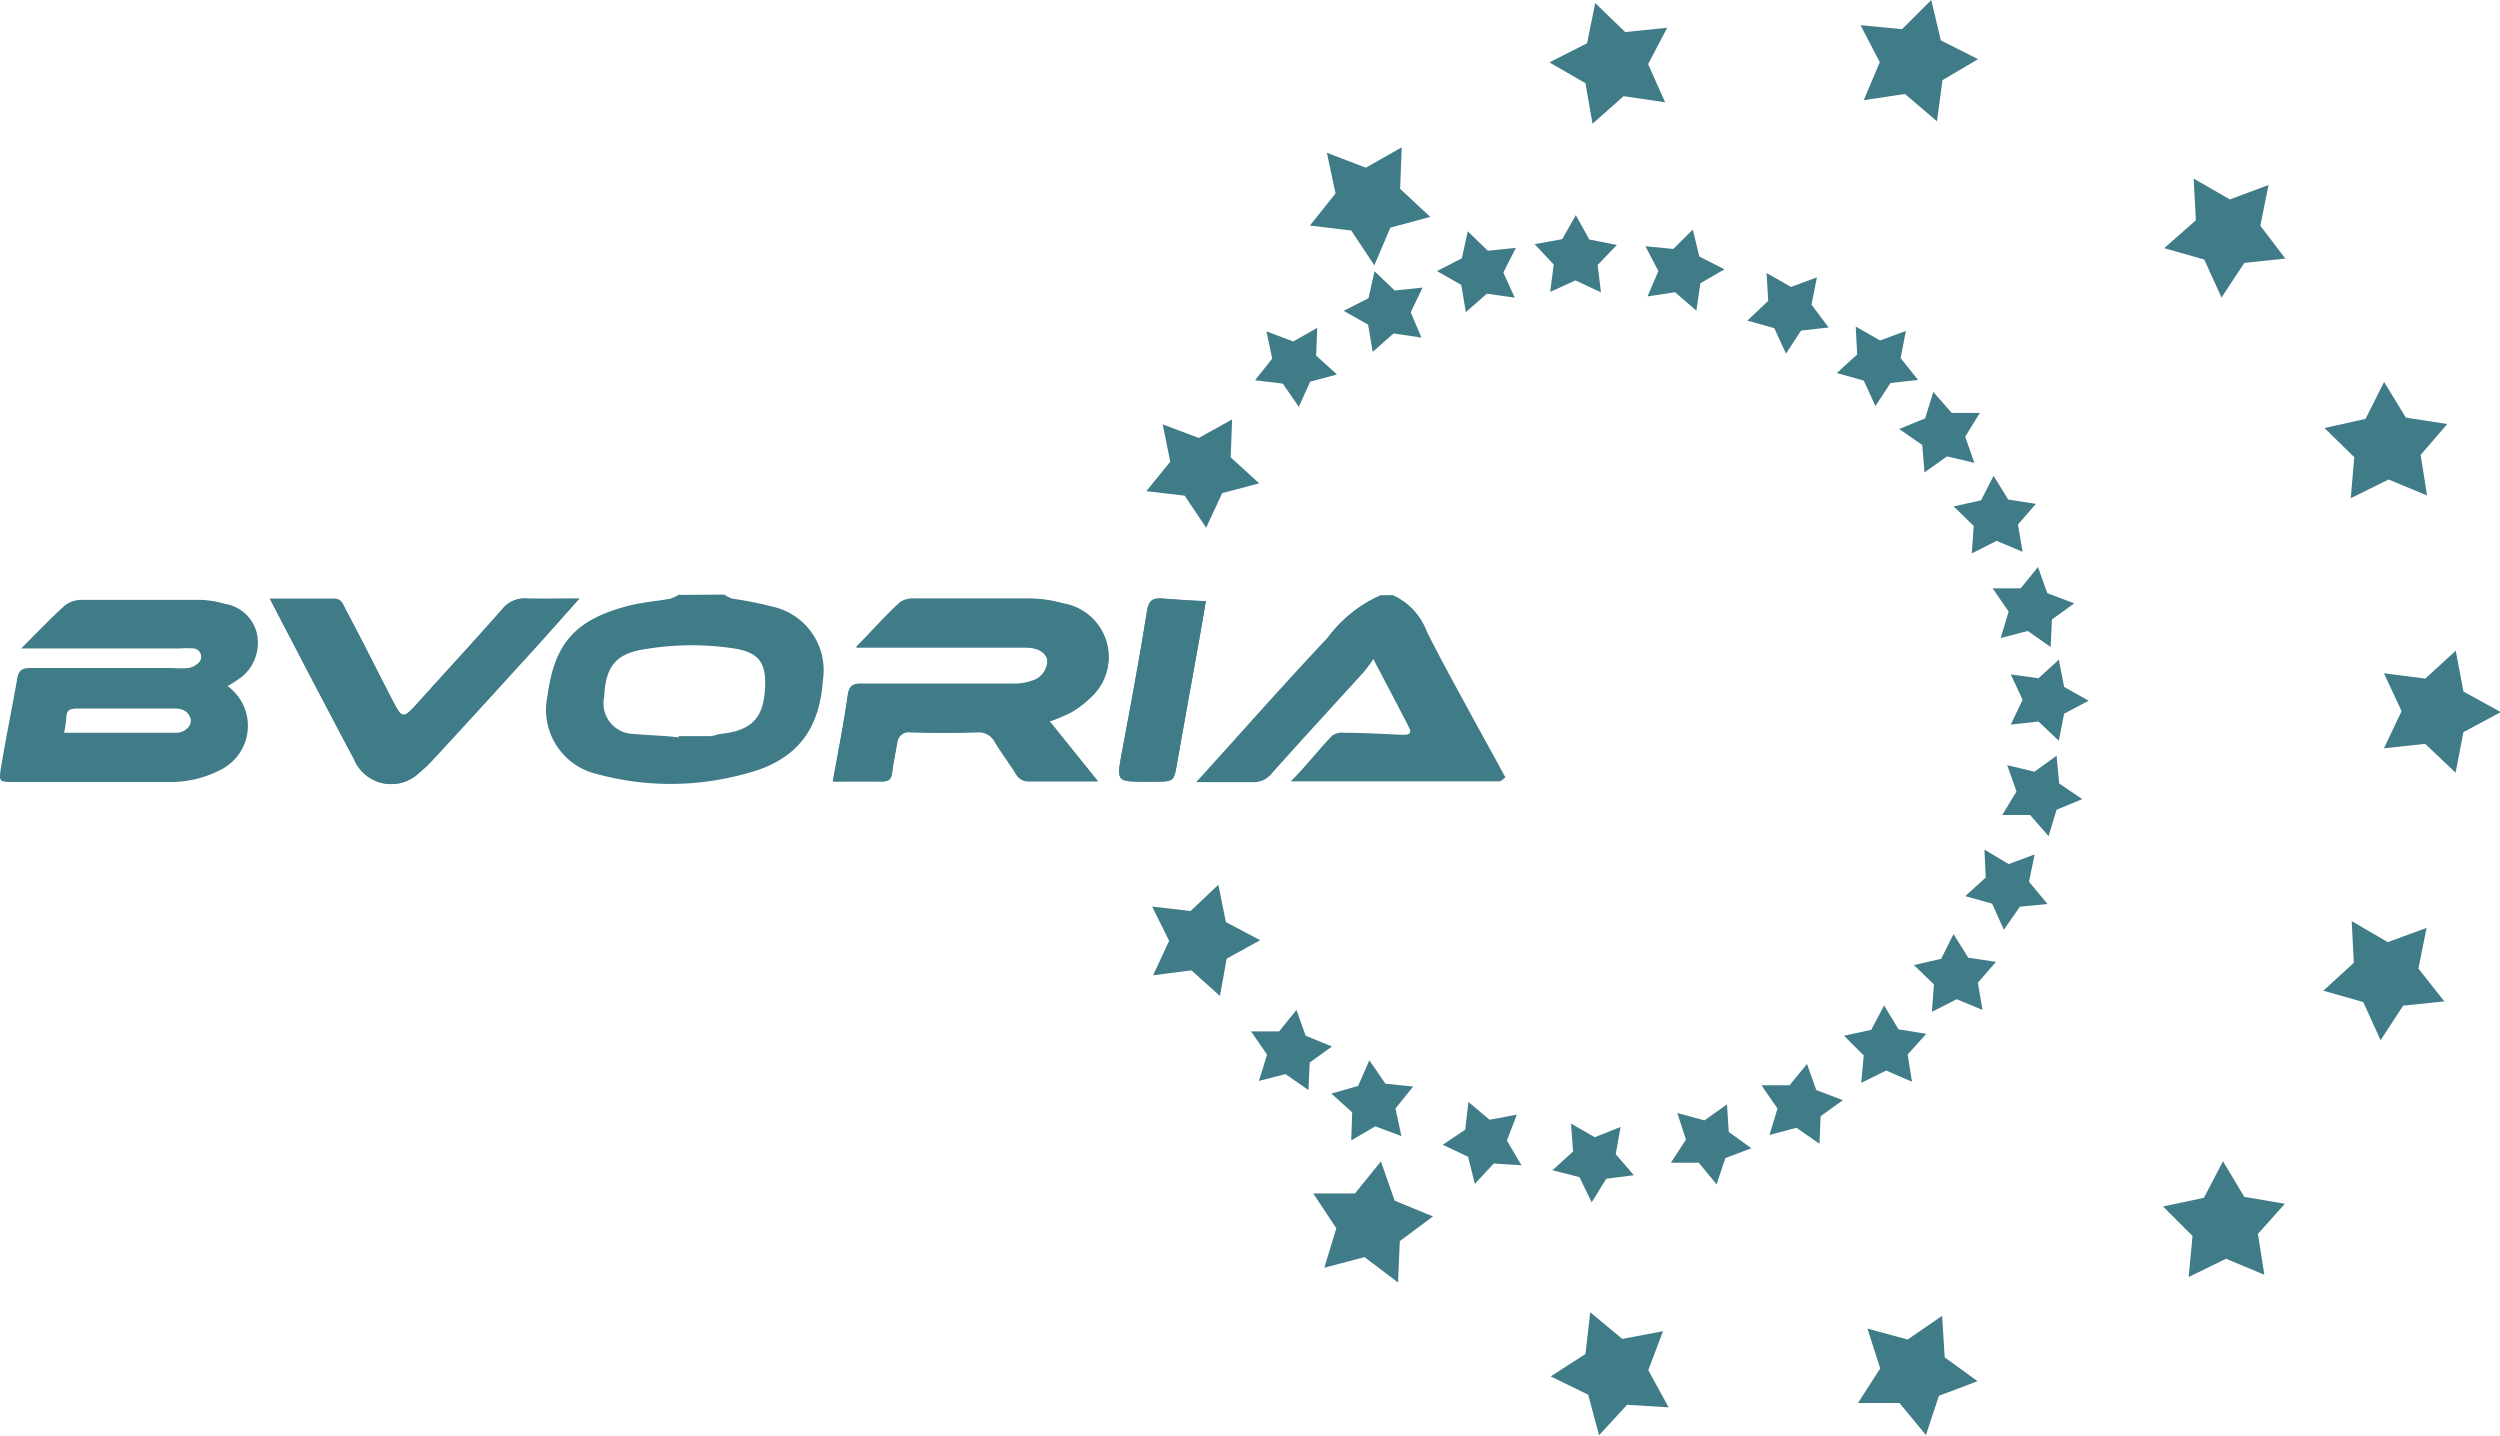 <?xml version="1.0" encoding="UTF-8" standalone="no"?>
<svg
   viewBox="0 0 155.95 89.59"
   version="1.1"
   id="svg41"
   xmlns="http://www.w3.org/2000/svg"
   xmlns:svg="http://www.w3.org/2000/svg">
  <defs
     id="defs1">
    <style
       id="style1">.cls-1,.cls-2{fill:#0d12d4;}.cls-1{fill-rule:evenodd;}</style>
  </defs>
  <g
     id="Layer_2"
     data-name="Layer 2">
    <g
       id="Layer_1-2"
       data-name="Layer 1">
      <g
         id="Şekil_2_kopya_17"
         data-name="Şekil 2 kopya 17"
         style="fill:#3f7c88;fill-opacity:1">
        <path
           class="cls-1"
           d="M76.47,57.52,76,55.19l-1.73,1.64-2.4-.28,1.06,2.14-1,2.15,2.39-.31,1.78,1.6.42-2.33,2.09-1.15Z"
           id="path1"
           style="fill:#3f7c88;fill-opacity:1" />
      </g>
      <g
         id="Şekil_2_kopya_16"
         data-name="Şekil 2 kopya 16"
         style="fill:#3f7c88;fill-opacity:1">
        <path
           class="cls-1"
           d="M76.77,28.53l.09-2.37-2.08,1.16-2.25-.85L73,28.8l-1.49,1.84,2.39.28,1.34,2,1-2.16,2.31-.61Z"
           id="path2"
           style="fill:#3f7c88;fill-opacity:1" />
      </g>
      <g
         id="Şekil_2_kopya_2"
         data-name="Şekil 2 kopya 2"
         style="fill:#3f7c88;fill-opacity:1">
        <path
           class="cls-1"
           d="M87.34,11.78l.1-2.59L85.2,10.46l-2.43-.93.54,2.54-1.6,2,2.58.31,1.44,2.17,1-2.35,2.49-.67Z"
           id="path3"
           style="fill:#3f7c88;fill-opacity:1" />
      </g>
      <g
         id="Şekil_2_kopya_3"
         data-name="Şekil 2 kopya 3"
         style="fill:#3f7c88;fill-opacity:1">
        <path
           class="cls-1"
           d="M104,1.73,101.38,2,99.51.19,99,2.7,96.65,3.89l2.25,1.3.44,2.53L101.28,6l2.59.38L102.81,4Z"
           id="path4"
           style="fill:#3f7c88;fill-opacity:1" />
      </g>
      <g
         id="Şekil_2_kopya_6"
         data-name="Şekil 2 kopya 6"
         style="fill:#3f7c88;fill-opacity:1">
        <path
           class="cls-1"
           d="M121.07,2.52,120.47,0l-1.82,1.82-2.59-.25,1.2,2.31-1,2.37,2.57-.39,2,1.71L121.17,5l2.22-1.31Z"
           id="path5"
           style="fill:#3f7c88;fill-opacity:1" />
      </g>
      <g
         id="Şekil_2_kopya_8"
         data-name="Şekil 2 kopya 8"
         style="fill:#3f7c88;fill-opacity:1">
        <path
           class="cls-1"
           d="M141,14.08l.51-2.54-2.41.9-2.26-1.3.14,2.6L135,15.48l2.5.71,1.08,2.37L140,16.4l2.56-.27Z"
           id="path6"
           style="fill:#3f7c88;fill-opacity:1" />
      </g>
      <g
         id="Şekil_2_kopya_10"
         data-name="Şekil 2 kopya 10"
         style="fill:#3f7c88;fill-opacity:1">
        <path
           class="cls-1"
           d="M152.66,26.45l-2.58-.4-1.36-2.22-1.16,2.3L145,26.7l1.86,1.82-.22,2.56L149,29.91l2.4,1L151,28.38Z"
           id="path7"
           style="fill:#3f7c88;fill-opacity:1" />
      </g>
      <g
         id="Şekil_2_kopya_12"
         data-name="Şekil 2 kopya 12"
         style="fill:#3f7c88;fill-opacity:1">
        <path
           class="cls-1"
           d="M153.67,43.14l-.48-2.55-1.9,1.74L148.71,42l1.1,2.36-1.1,2.32,2.57-.28,1.9,1.8.49-2.53L156,44.42Z"
           id="path8"
           style="fill:#3f7c88;fill-opacity:1" />
      </g>
      <g
         id="Şekil_2_kopya_14"
         data-name="Şekil 2 kopya 14"
         style="fill:#3f7c88;fill-opacity:1">
        <path
           class="cls-1"
           d="M150.86,60.42l.51-2.54-2.42.89-2.25-1.31.13,2.6-1.9,1.74,2.49.71,1.08,2.38,1.41-2.16,2.57-.26Z"
           id="path9"
           style="fill:#3f7c88;fill-opacity:1" />
      </g>
      <g
         id="Şekil_2_kopya_18"
         data-name="Şekil 2 kopya 18"
         style="fill:#3f7c88;fill-opacity:1">
        <path
           class="cls-1"
           d="M142.53,75.09,140,74.66l-1.33-2.22-1.19,2.28-2.55.54,1.84,1.84-.24,2.56,2.33-1.14,2.39,1-.4-2.55Z"
           id="path10"
           style="fill:#3f7c88;fill-opacity:1" />
      </g>
      <g
         id="Şekil_2_kopya_20"
         data-name="Şekil 2 kopya 20"
         style="fill:#3f7c88;fill-opacity:1">
        <path
           class="cls-1"
           d="M121.31,84.67l-.16-2.59L119,83.56l-2.51-.68.8,2.48-1.39,2.16,2.59,0,1.65,2,.81-2.45,2.41-.91Z"
           id="path11"
           style="fill:#3f7c88;fill-opacity:1" />
      </g>
      <g
         id="Şekil_2_kopya_22"
         data-name="Şekil 2 kopya 22"
         style="fill:#3f7c88;fill-opacity:1">
        <path
           class="cls-1"
           d="M102.82,85.47l.92-2.43-2.54.48-2-1.66-.3,2.6-2.17,1.4L99.07,87l.68,2.53,1.75-1.9,2.59.16Z"
           id="path12"
           style="fill:#3f7c88;fill-opacity:1" />
      </g>
      <g
         id="Şekil_2_kopya_24"
         data-name="Şekil 2 kopya 24"
         style="fill:#3f7c88;fill-opacity:1">
        <path
           class="cls-1"
           d="M87,74.9l-.86-2.45-1.62,2-2.6,0,1.44,2.17-.75,2.46,2.51-.66L87.21,80l.11-2.58,2.07-1.54Z"
           id="path13"
           style="fill:#3f7c88;fill-opacity:1" />
      </g>
      <g
         id="Şekil_2_kopya_4"
         data-name="Şekil 2 kopya 4"
         style="fill:#3f7c88;fill-opacity:1">
        <path
           class="cls-1"
           d="M82.1,22.18l.07-1.73-1.5.85L79,20.67l.36,1.7-1.07,1.35,1.73.21,1,1.45.71-1.57,1.67-.45Z"
           id="path14"
           style="fill:#3f7c88;fill-opacity:1" />
      </g>
      <g
         id="Şekil_2_kopya_37"
         data-name="Şekil 2 kopya 37"
         style="fill:#3f7c88;fill-opacity:1">
        <path
           class="cls-1"
           d="M88.74,17.94,87,18.12l-1.26-1.2-.37,1.68-1.55.79,1.52.86.29,1.7,1.3-1.15,1.74.26L88,19.48Z"
           id="path15"
           style="fill:#3f7c88;fill-opacity:1" />
      </g>
      <g
         id="Şekil_2_kopya_4-2"
         data-name="Şekil 2 kopya 4"
         style="fill:#3f7c88;fill-opacity:1">
        <path
           class="cls-1"
           d="M94.56,15.46l-1.75.18-1.25-1.21-.37,1.68-1.55.8,1.51.86.29,1.7,1.31-1.15,1.74.25L93.78,17Z"
           id="path16"
           style="fill:#3f7c88;fill-opacity:1" />
      </g>
      <g
         id="Şekil_2_kopya_36"
         data-name="Şekil 2 kopya 36"
         style="fill:#3f7c88;fill-opacity:1">
        <path
           class="cls-1"
           d="M100.86,15.28l-1.72-.34-.84-1.52-.85,1.5-1.72.31,1.19,1.27-.22,1.71,1.58-.72,1.59.75-.21-1.71Z"
           id="path17"
           style="fill:#3f7c88;fill-opacity:1" />
      </g>
      <g
         id="Şekil_2_kopya_7"
         data-name="Şekil 2 kopya 7"
         style="fill:#3f7c88;fill-opacity:1">
        <path
           class="cls-1"
           d="M106,16l-.4-1.68-1.22,1.21-1.74-.17.81,1.55-.68,1.58,1.72-.26,1.33,1.15.25-1.71,1.5-.87Z"
           id="path18"
           style="fill:#3f7c88;fill-opacity:1" />
      </g>
      <g
         id="Şekil_2_kopya_34"
         data-name="Şekil 2 kopya 34"
         style="fill:#3f7c88;fill-opacity:1">
        <path
           class="cls-1"
           d="M113,19l.34-1.7-1.62.6-1.52-.87.1,1.74L109,20l1.68.47.73,1.59.94-1.44,1.72-.19Z"
           id="path19"
           style="fill:#3f7c88;fill-opacity:1" />
      </g>
      <g
         id="Şekil_2_kopya_9"
         data-name="Şekil 2 kopya 9"
         style="fill:#3f7c88;fill-opacity:1">
        <path
           class="cls-1"
           d="M118.56,22.34l.33-1.7-1.61.6-1.52-.87.09,1.74-1.27,1.16,1.68.47.73,1.59.94-1.44,1.72-.19Z"
           id="path20"
           style="fill:#3f7c88;fill-opacity:1" />
      </g>
      <g
         id="Şekil_2_kopya_33"
         data-name="Şekil 2 kopya 33"
         style="fill:#3f7c88;fill-opacity:1">
        <path
           class="cls-1"
           d="M123.5,25.76l-1.75,0-1.15-1.31-.51,1.65-1.62.66,1.44,1,.14,1.71,1.4-1,1.71.4-.57-1.63Z"
           id="path21"
           style="fill:#3f7c88;fill-opacity:1" />
      </g>
      <g
         id="Şekil_2_kopya_11"
         data-name="Şekil 2 kopya 11"
         style="fill:#3f7c88;fill-opacity:1">
        <path
           class="cls-1"
           d="M127,31.43l-1.73-.27-.91-1.48-.78,1.53-1.71.38,1.25,1.22L123,34.52l1.55-.78,1.62.68-.29-1.7Z"
           id="path22"
           style="fill:#3f7c88;fill-opacity:1" />
      </g>
      <g
         id="Şekil_2_kopya_32"
         data-name="Şekil 2 kopya 32"
         style="fill:#3f7c88;fill-opacity:1">
        <path
           class="cls-1"
           d="M127.71,37l-.58-1.63-1.08,1.33-1.75,0,1,1.45-.5,1.65,1.69-.44,1.43,1,.08-1.72,1.39-1Z"
           id="path23"
           style="fill:#3f7c88;fill-opacity:1" />
      </g>
      <g
         id="Şekil_2_kopya_13"
         data-name="Şekil 2 kopya 13"
         style="fill:#3f7c88;fill-opacity:1">
        <path
           class="cls-1"
           d="M128.76,42.85l-.33-1.7-1.27,1.16-1.73-.24.74,1.58-.74,1.55,1.73-.19,1.27,1.2.33-1.69,1.53-.81Z"
           id="path24"
           style="fill:#3f7c88;fill-opacity:1" />
      </g>
      <g
         id="Şekil_2_kopya_31"
         data-name="Şekil 2 kopya 31"
         style="fill:#3f7c88;fill-opacity:1">
        <path
           class="cls-1"
           d="M128.45,48.87l-.16-1.73-1.38,1-1.7-.41.58,1.64-.89,1.47,1.74,0,1.15,1.32.5-1.65,1.6-.66Z"
           id="path25"
           style="fill:#3f7c88;fill-opacity:1" />
      </g>
      <g
         id="Şekil_2_kopya_15"
         data-name="Şekil 2 kopya 15"
         style="fill:#3f7c88;fill-opacity:1">
        <path
           class="cls-1"
           d="M126.57,55l.35-1.7-1.62.6L123.79,53l.08,1.74-1.28,1.16,1.68.47L125,58l1-1.44,1.72-.17Z"
           id="path26"
           style="fill:#3f7c88;fill-opacity:1" />
      </g>
      <g
         id="Şekil_2_kopya_30"
         data-name="Şekil 2 kopya 30"
         style="fill:#3f7c88;fill-opacity:1">
        <path
           class="cls-1"
           d="M124.51,60l-1.73-.26-.92-1.47-.77,1.54-1.7.39,1.25,1.21-.13,1.71,1.55-.79,1.61.67-.29-1.7Z"
           id="path27"
           style="fill:#3f7c88;fill-opacity:1" />
      </g>
      <g
         id="Şekil_2_kopya_19"
         data-name="Şekil 2 kopya 19"
         style="fill:#3f7c88;fill-opacity:1">
        <path
           class="cls-1"
           d="M120.16,64.49l-1.73-.28-.9-1.49-.8,1.52-1.7.37,1.23,1.23-.16,1.71,1.56-.77,1.61.7-.27-1.7Z"
           id="path28"
           style="fill:#3f7c88;fill-opacity:1" />
      </g>
      <g
         id="Şekil_2_kopya_29"
         data-name="Şekil 2 kopya 29"
         style="fill:#3f7c88;fill-opacity:1">
        <path
           class="cls-1"
           d="M113.3,68l-.58-1.63-1.09,1.33-1.75,0,1,1.45-.5,1.65,1.68-.45,1.44,1,.07-1.72,1.39-1Z"
           id="path29"
           style="fill:#3f7c88;fill-opacity:1" />
      </g>
      <g
         id="Şekil_2_kopya_21"
         data-name="Şekil 2 kopya 21"
         style="fill:#3f7c88;fill-opacity:1">
        <path
           class="cls-1"
           d="M107.84,70.61l-.11-1.72-1.41,1-1.69-.46.54,1.66-.94,1.44,1.74,0,1.11,1.35.55-1.64,1.62-.61Z"
           id="path30"
           style="fill:#3f7c88;fill-opacity:1" />
      </g>
      <g
         id="Şekil_2_kopya_35"
         data-name="Şekil 2 kopya 35"
         style="fill:#3f7c88;fill-opacity:1">
        <path
           class="cls-1"
           d="M100.79,72l.3-1.7-1.61.64L98,70.09l.13,1.74L96.84,73l1.69.43L99.29,75l.91-1.47,1.72-.22Z"
           id="path31"
           style="fill:#3f7c88;fill-opacity:1" />
      </g>
      <g
         id="Şekil_2_kopya_23"
         data-name="Şekil 2 kopya 23"
         style="fill:#3f7c88;fill-opacity:1">
        <path
           class="cls-1"
           d="M94,71.15l.62-1.62-1.7.32L91.6,68.74l-.2,1.73L90,71.41l1.58.75L92,73.85l1.18-1.27,1.73.11Z"
           id="path32"
           style="fill:#3f7c88;fill-opacity:1" />
      </g>
      <g
         id="Şekil_2_kopya_38"
         data-name="Şekil 2 kopya 38"
         style="fill:#3f7c88;fill-opacity:1">
        <path
           class="cls-1"
           d="M88.15,67.78l-1.73-.18-1-1.46-.7,1.6-1.67.48,1.3,1.17-.06,1.75,1.5-.88,1.63.61-.37-1.72Z"
           id="path33"
           style="fill:#3f7c88;fill-opacity:1" />
      </g>
      <g
         id="Şekil_2_kopya_25"
         data-name="Şekil 2 kopya 25"
         style="fill:#3f7c88;fill-opacity:1">
        <path
           class="cls-1"
           d="M81.45,64.61,80.87,63l-1.08,1.34-1.75,0,1,1.45-.51,1.64L80.19,67l1.43,1,.08-1.72,1.39-1Z"
           id="path34"
           style="fill:#3f7c88;fill-opacity:1" />
      </g>
      <path
         class="cls-2"
         d="M65.48,45a10.87,10.87,0,0,0,1.3-.57A5.77,5.77,0,0,0,68,43.54a3.39,3.39,0,0,0-1.62-5.87,8.25,8.25,0,0,0-2-.31c-2.46,0-4.92,0-7.38,0a1.37,1.37,0,0,0-.82.23c-.9.86-1.75,1.77-2.76,2.81H64c.75,0,1.23.32,1.34.77a1.32,1.32,0,0,1-1,1.33,3.2,3.2,0,0,1-.87.17c-.34,0-.69,0-1,0-2.89,0-5.78,0-8.67,0-.57,0-.82.1-.91.72-.25,1.77-.6,3.52-.93,5.37,1.08,0,2,0,3,0,.53,0,.65-.21.71-.65s.19-1.16.3-1.74a.72.72,0,0,1,.85-.68q2.07.06,4.14,0a1.13,1.13,0,0,1,1.12.64c.4.65.86,1.27,1.27,1.91a.88.88,0,0,0,.81.51c1.37,0,2.74,0,4.33,0ZM36.14,37.34c-1.19,0-2.22,0-3.25,0a1.77,1.77,0,0,0-1.56.67c-1.69,1.92-3.43,3.8-5.14,5.7-1.08,1.2-1.07,1.2-1.8-.21-.95-1.85-1.89-3.69-2.85-5.53-.15-.29-.23-.63-.7-.62-1.28,0-2.56,0-4,0l2.82,5.41c.81,1.53,1.61,3.07,2.43,4.6a2.51,2.51,0,0,0,4.08.83A7.85,7.85,0,0,0,27,47.4q2.59-2.84,5.17-5.68C33.49,40.31,34.76,38.88,36.14,37.34ZM71.48,48.76H72c1.24,0,1.23,0,1.43-1.18.44-2.53.91-5.06,1.36-7.59.15-.83.29-1.66.43-2.49-.89,0-1.78-.09-2.67-.16-.6-.05-.89.07-1,.78-.47,3-1,5.89-1.57,8.83C69.65,48.76,69.65,48.76,71.48,48.76Z"
         id="path35"
         style="fill:#3f7c88;fill-opacity:1" />
      <path
         class="cls-2"
         d="M45.17,37.09a2.34,2.34,0,0,0,.5.25,23.7,23.7,0,0,1,2.51.5,4.06,4.06,0,0,1,3.15,4.6c-.2,2.85-1.42,5-4.93,5.85a17.39,17.39,0,0,1-9.14,0,4.11,4.11,0,0,1-3.11-4.86c.43-3.34,1.78-4.81,5.13-5.66.82-.2,1.68-.27,2.51-.42a2.28,2.28,0,0,0,.53-.24ZM42.33,46v-.08c.65,0,1.3,0,1.94,0,.26,0,.5-.13.76-.15,2.21-.23,2.64-1.38,2.7-3,.05-1.41-.41-2.05-1.82-2.3a17.56,17.56,0,0,0-5.51,0c-2,.26-2.62,1.09-2.71,3a1.9,1.9,0,0,0,1.82,2.31C40.44,45.87,41.39,45.88,42.33,46Z"
         id="path36"
         style="fill:#3f7c88;fill-opacity:1" />
      <path
         class="cls-2"
         d="M93.91,48.5c-.13.08-.26.24-.39.24h-13c1-1,1.75-2,2.59-2.86a1.12,1.12,0,0,1,.72-.17c1.24,0,2.48.08,3.73.13.36,0,.5-.13.35-.43-.69-1.36-1.41-2.7-2.24-4.3A8.54,8.54,0,0,1,85,42c-1.89,2.08-3.8,4.15-5.67,6.25a1.43,1.43,0,0,1-1.21.54c-1.11,0-2.22,0-3.5,0,1.48-1.63,2.84-3.15,4.2-4.66s2.64-2.9,4-4.36a8.27,8.27,0,0,1,3.3-2.64h.78A4.06,4.06,0,0,1,89,39.38c.86,1.74,1.81,3.43,2.73,5.14C92.46,45.85,93.19,47.17,93.91,48.5Z"
         id="path37"
         style="fill:#3f7c88;fill-opacity:1" />
      <path
         class="cls-2"
         d="M14.2,42.8A3.06,3.06,0,0,1,13.8,48a6.66,6.66,0,0,1-3.22.78c-3.23,0-6.47,0-9.71,0-.91,0-.95,0-.81-.89.3-1.83.68-3.65,1-5.48.09-.61.3-.74.89-.74,2.94,0,5.87,0,8.81,0a5.84,5.84,0,0,0,1,0,1.22,1.22,0,0,0,.65-.35.52.52,0,0,0-.32-.87,6.89,6.89,0,0,0-.91,0H1.32c1-1,1.81-1.85,2.69-2.65a1.65,1.65,0,0,1,1-.38c2.51,0,5,0,7.52,0a6,6,0,0,1,1.51.25,2.44,2.44,0,0,1,2,1.91,2.76,2.76,0,0,1-.94,2.63A10.12,10.12,0,0,1,14.2,42.8ZM4,45.71c2.36,0,4.67,0,7,0,.54,0,1-.46.89-.87s-.45-.65-1-.64c-2,0-4,0-6.07,0-.39,0-.67.06-.68.53A7.61,7.61,0,0,1,4,45.71Z"
         id="path38"
         style="fill:#3f7c88;fill-opacity:1" />
      <path
         class="cls-2"
         d="M65.48,45l3,3.72c-1.59,0-3,0-4.33,0a.88.88,0,0,1-.81-.51c-.41-.64-.87-1.26-1.27-1.91a1.13,1.13,0,0,0-1.12-.64q-2.07.06-4.14,0a.72.72,0,0,0-.85.68c-.11.58-.24,1.15-.3,1.74s-.18.67-.71.65c-.94-.05-1.89,0-3,0,.33-1.85.68-3.6.93-5.37.09-.62.34-.73.91-.72,2.89,0,5.78,0,8.67,0,.35,0,.7,0,1,0a3.2,3.2,0,0,0,.87-.17,1.32,1.32,0,0,0,1-1.33c-.11-.45-.59-.77-1.34-.77H53.38c1-1,1.86-2,2.76-2.81a1.37,1.37,0,0,1,.82-.23c2.46,0,4.92,0,7.38,0a8.25,8.25,0,0,1,2,.31A3.39,3.39,0,0,1,68,43.54a5.77,5.77,0,0,1-1.21.92A10.87,10.87,0,0,1,65.48,45Z"
         id="path39"
         style="fill:#3f7c88;fill-opacity:1" />
      <path
         class="cls-2"
         d="M36.14,37.34c-1.38,1.54-2.65,3-3.93,4.38Q29.63,44.57,27,47.4a7.85,7.85,0,0,1-.84.79,2.51,2.51,0,0,1-4.08-.83c-.82-1.53-1.62-3.07-2.43-4.6l-2.82-5.41c1.41,0,2.69,0,4,0,.47,0,.55.33.7.62,1,1.84,1.9,3.68,2.85,5.53.73,1.41.72,1.41,1.8.21,1.71-1.9,3.45-3.78,5.14-5.7a1.77,1.77,0,0,1,1.56-.67C33.92,37.38,35,37.34,36.14,37.34Z"
         id="path40"
         style="fill:#3f7c88;fill-opacity:1" />
      <path
         class="cls-2"
         d="M71.48,48.76c-1.83,0-1.83,0-1.5-1.81.54-2.94,1.1-5.88,1.57-8.83.11-.71.4-.83,1-.78.89.07,1.78.11,2.67.16-.14.83-.28,1.66-.43,2.49-.45,2.53-.92,5.06-1.36,7.59-.2,1.17-.19,1.17-1.43,1.18Z"
         id="path41"
         style="fill:#3f7c88;fill-opacity:1" />
    </g>
  </g>
</svg>
